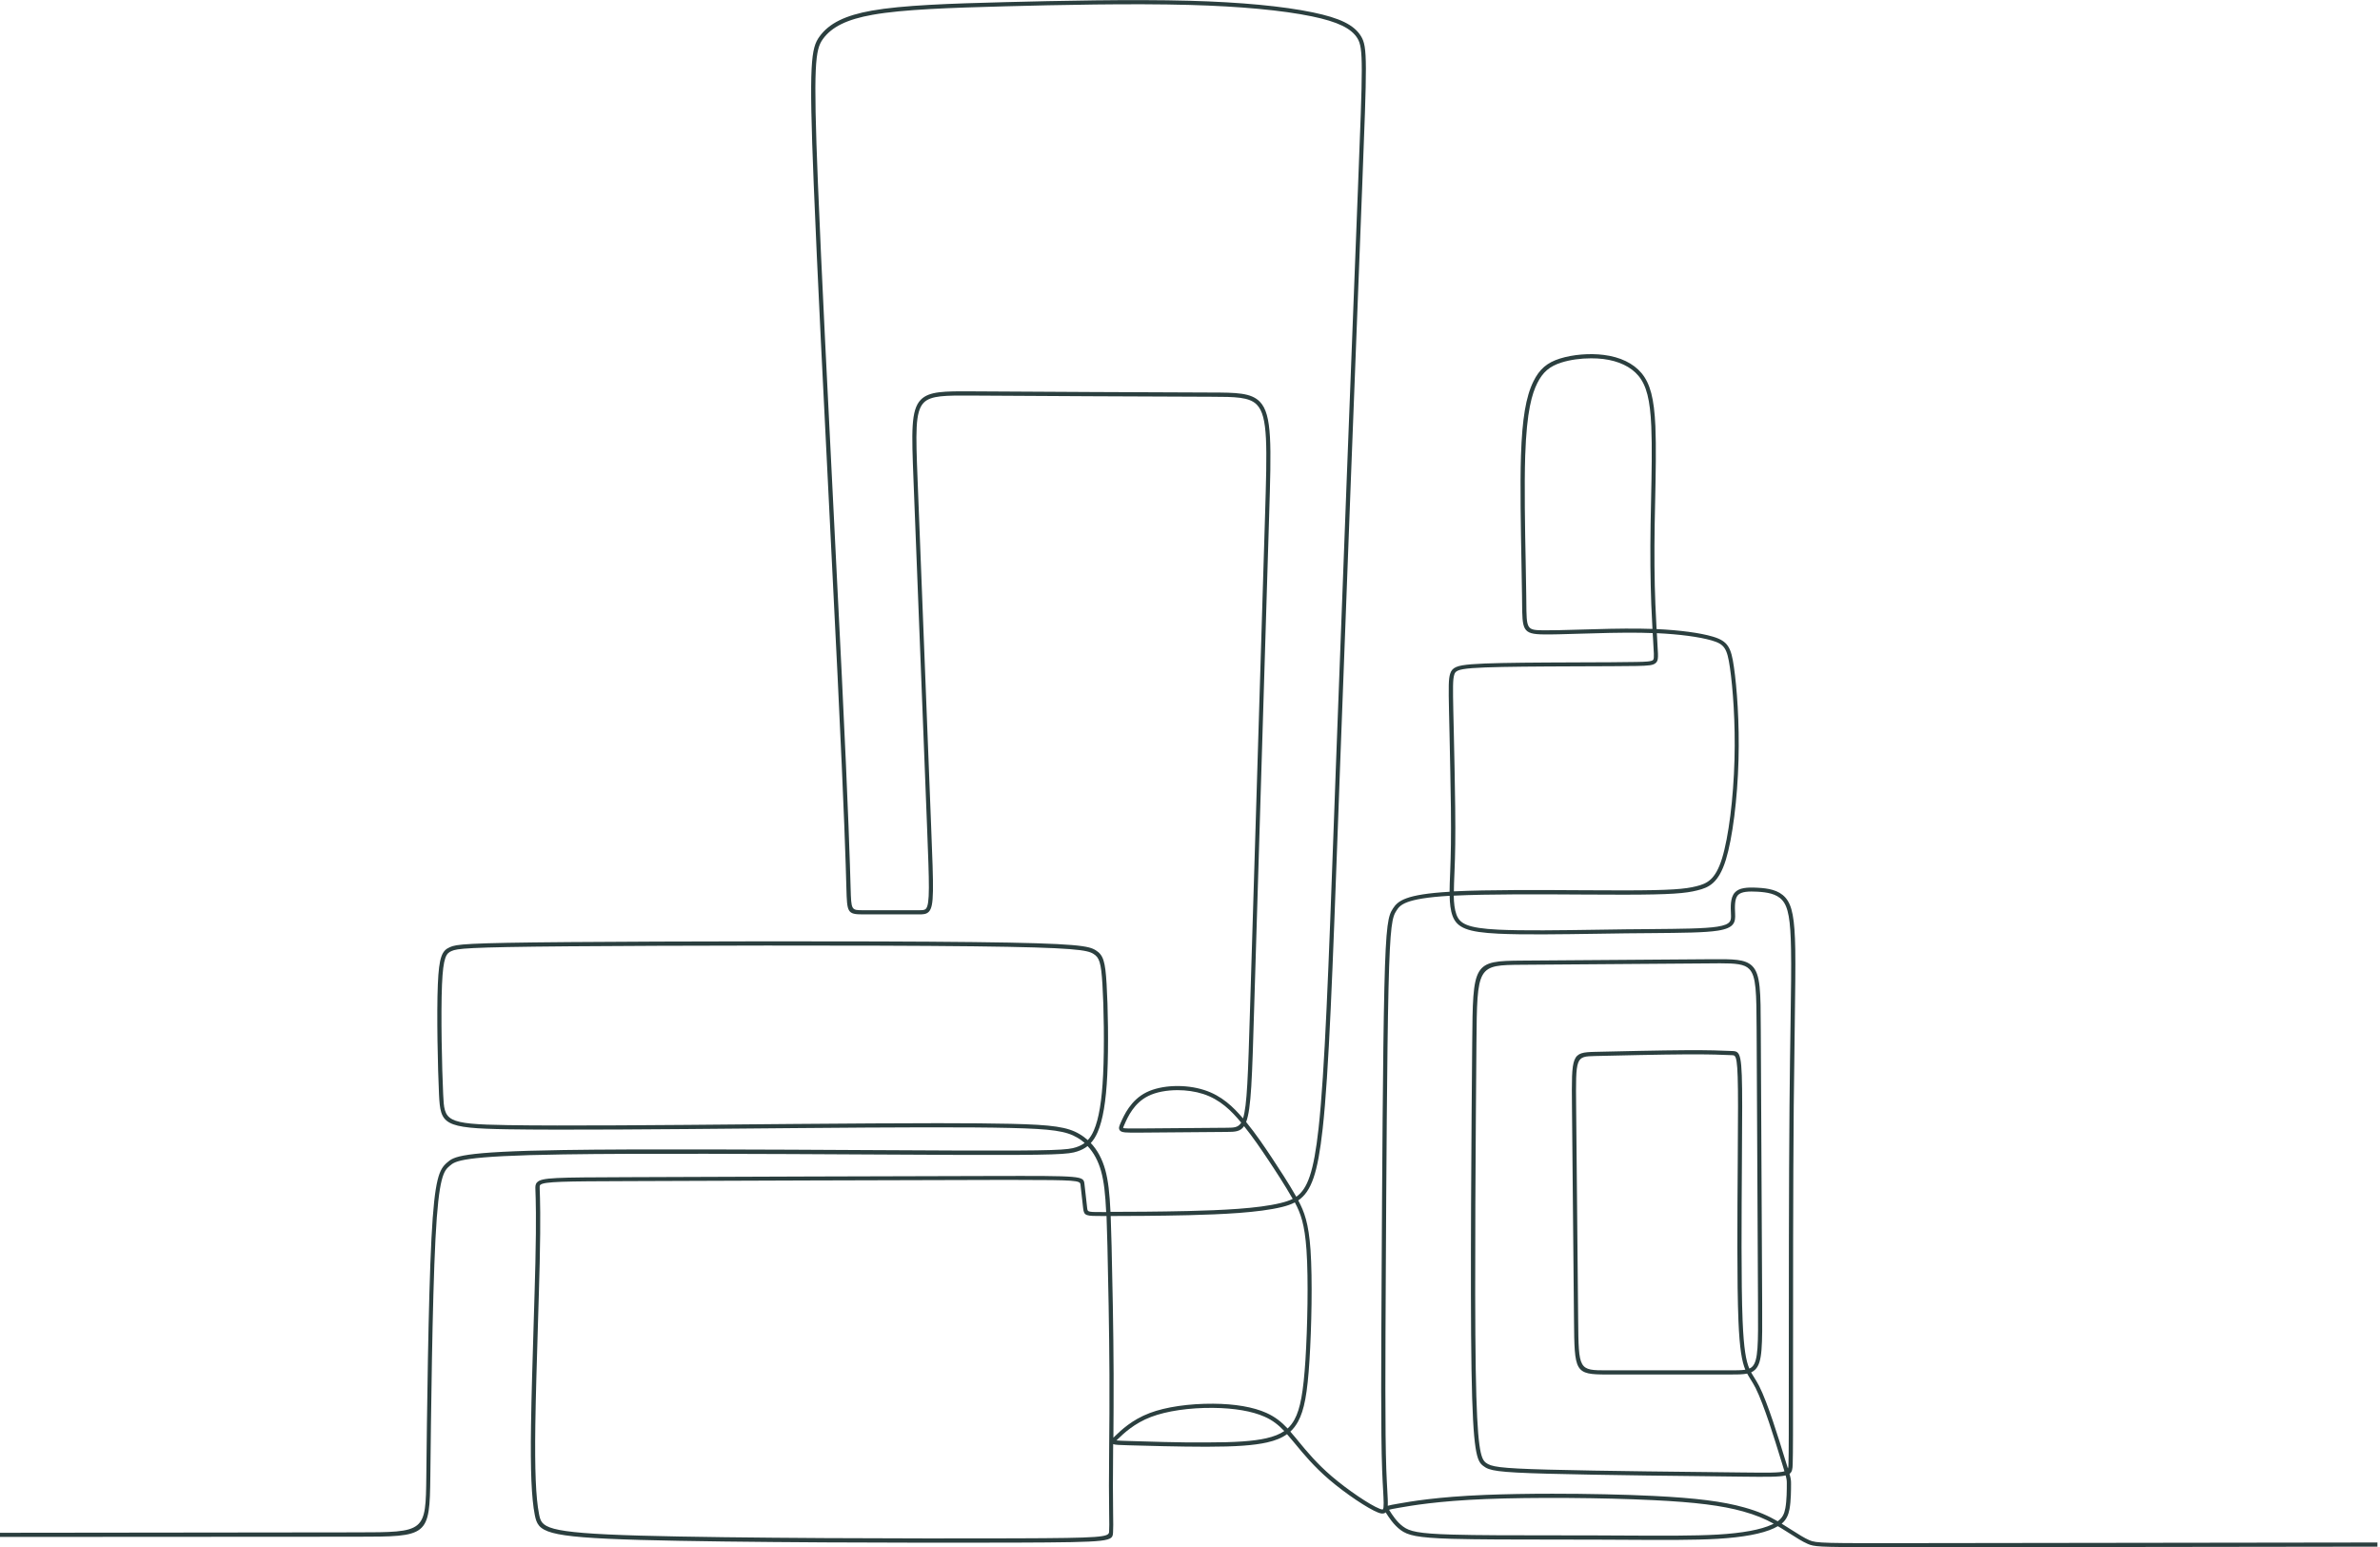 <svg xmlns="http://www.w3.org/2000/svg" width="343" height="223" viewBox="0 0 343 223" fill="none"><g clip-path="url(#clip0_35_2438)"><path d="M270.2 222.97C261.98 222.97 261.45 222.9 260.52 222.5C259.76 222.17 258.86 221.6 257.91 220.99C257.51 220.73 257.09 220.47 256.66 220.21C256.51 220.12 256.37 220.03 256.22 219.95C256.05 220.05 255.86 220.15 255.65 220.25C253.95 221.04 251.23 221.55 247.56 221.77C244.19 221.97 239.58 221.94 234.24 221.91C232.92 221.9 231.55 221.9 230.12 221.89C228.13 221.88 226.04 221.88 223.95 221.88C218.48 221.88 212.83 221.87 209.22 221.77C204.18 221.62 202.88 221.26 201.85 220.5C200.83 219.75 200.11 218.6 199.76 218.05C199.74 218.02 199.72 217.99 199.7 217.96C199.68 217.98 199.66 217.99 199.64 218.01C199.34 218.22 198.96 218.12 198.62 217.99C197.14 217.42 193.9 215.24 191.55 213.23C189.35 211.34 187.85 209.53 186.65 208.07L186.34 207.7C186.04 207.34 185.76 207 185.48 206.69C184.74 207.23 183.8 207.61 182.61 207.88C180.7 208.31 178.08 208.5 173.86 208.5C173.84 208.5 173.83 208.5 173.81 208.5C169.96 208.5 165 208.36 162.61 208.29C161.32 208.25 160.73 208.24 160.43 208.12C160.43 208.36 160.43 208.6 160.42 208.83C160.4 210.84 160.39 212.64 160.39 214.14C160.39 215.84 160.41 217.15 160.42 218.17C160.44 219.44 160.45 220.28 160.41 220.85C160.32 222.14 160.31 222.27 146.28 222.32C131.9 222.37 105.64 222.31 92.22 221.93C78.32 221.53 77.56 220.8 77.07 218.32C76.6 215.93 76.43 211.93 76.53 205.35C76.59 201.23 76.75 196.07 76.9 191.08C77 187.75 77.1 184.56 77.16 181.97C77.31 175.53 77.21 172.74 77.16 171.4C77.15 171.03 77.13 170.67 77.41 170.39C78.07 169.7 79.97 169.69 90.49 169.65C103.57 169.6 129.73 169.5 142.81 169.48C156.15 169.45 156.15 169.46 156.29 170.65C156.36 171.26 156.47 172.27 156.57 173.11L156.68 174.09C156.75 174.72 156.77 174.68 159.42 174.68C159.3 172.13 159.11 170.29 158.68 168.76C158.27 167.3 157.62 166.1 156.74 165.17C156.32 165.5 155.84 165.75 155.26 165.94C154 166.36 152.38 166.49 137.94 166.44C134.43 166.43 130.15 166.41 125.48 166.38C110.63 166.3 92.15 166.2 81.18 166.37C66.45 166.59 65.61 167.32 64.8 168.03C63.99 168.73 63.23 169.4 62.76 178.54C62.3 187.45 62.11 204.53 62.02 212.73C61.92 221.46 61.73 221.46 51.35 221.47L0 221.5V220.9L51.37 220.84C61.35 220.83 61.35 220.83 61.44 212.7C61.53 204.49 61.72 187.41 62.18 178.48C62.63 169.71 63.33 168.5 64.43 167.55C65.4 166.7 66.24 165.97 81.19 165.74C92.16 165.57 110.65 165.67 125.5 165.75C130.17 165.78 134.44 165.8 137.95 165.81C152.24 165.86 153.92 165.73 155.08 165.34C155.53 165.19 155.94 165 156.32 164.72C156 164.43 155.65 164.18 155.27 163.96C153.65 163 151.58 162.7 145.63 162.56C139.4 162.41 128.74 162.46 114.65 162.58L108.88 162.63C95.87 162.75 81.12 162.88 73.16 162.75C63.86 162.6 63.48 162.05 63.27 157.75C63.09 153.96 62.92 146.12 63.1 141.86C63.27 137.88 63.7 136.99 64.84 136.5C65.78 136.09 66.9 135.89 82.04 135.77C95.89 135.66 124.6 135.59 140.3 135.77C155.56 135.94 156.94 136.34 157.93 136.96C159 137.63 159.29 138.54 159.48 141.81C159.68 145.05 159.78 150.74 159.58 154.9C159.4 158.73 158.94 161.44 158.19 163.16C157.91 163.8 157.59 164.32 157.2 164.73C158.15 165.73 158.84 167.01 159.28 168.57C159.72 170.15 159.92 172.04 160.04 174.65C162.65 174.65 166.93 174.63 171.26 174.53C175.99 174.41 181.27 174.19 184.59 173.37C185.23 173.21 185.79 173.04 186.3 172.78C186.3 172.77 186.29 172.76 186.29 172.76C185.19 170.82 183.76 168.64 182.78 167.17C181.78 165.67 180.62 163.95 179.29 162.3C178.77 163.08 178 163.13 176.83 163.13L164.43 163.23C162.21 163.25 161.61 163.25 161.36 162.87C161.17 162.58 161.32 162.25 161.52 161.79C161.99 160.73 162.96 158.54 165.22 157.42C167.39 156.35 170.83 156.21 173.57 157.1C176.06 157.9 177.73 159.52 179.14 161.18C179.73 159.37 179.86 155.12 180.16 145.14L182.31 74.49C182.62 64.23 182.75 59.99 181.14 58.33C180.05 57.2 178 57.19 174.6 57.18C165.91 57.16 148.68 57.06 140.07 57.01C136.26 56.99 134.15 56.98 133.12 58.04C131.86 59.34 131.98 62.41 132.24 69.12L134.19 119C134.56 128.35 134.64 130.58 133.86 131.4C133.49 131.78 133 131.78 132.38 131.78H124.38C122.09 131.78 122.08 131.49 121.98 128C121.89 124.6 121.69 117.53 120.71 97.43C120.4 91.08 120.02 83.43 119.61 75.37C118.74 58.11 117.75 38.54 117.27 26.51C116.56 8.96 116.89 6.94 118.11 5.26C119.48 3.36 121.81 2.21 125.65 1.53C130.04 0.75 136.94 0.51 144.85 0.31C152.24 0.12 163.04 -0.12 171.44 0.11C178.77 0.31 184.9 0.89 189.18 1.78C193.13 2.6 195.14 3.59 196.14 5.21C197.1 6.77 197.02 8.72 196.3 27.32L196.26 28.32C195.38 50.94 194.02 86.14 193.11 110.92L192.87 117.54C192.05 139.84 191.52 154.57 190.62 162.68C189.91 169.09 188.99 171.71 187.1 173C187.97 174.61 188.6 176.28 188.87 180.13C189.16 184.35 189.02 191.32 188.72 196.02C188.42 200.83 187.97 203.23 187.07 204.88C186.76 205.44 186.4 205.92 185.96 206.32C186.24 206.64 186.52 206.97 186.82 207.33L187.12 207.7C188.37 209.22 189.79 210.93 191.95 212.78C194.22 214.72 197.44 216.9 198.84 217.44C199.21 217.58 199.29 217.54 199.29 217.53C199.48 217.39 199.41 216.17 199.33 214.75C199.29 213.96 199.23 212.99 199.19 211.82C198.99 206.35 199.05 196.09 199.12 183.11C199.19 169.9 199.29 151.81 199.51 142.43C199.73 132.92 200.09 131.95 200.75 130.93C201.46 129.83 202.57 128.89 208.89 128.52H208.91C208.91 127.74 208.95 126.92 208.98 126.08L209 125.57C209.09 123.21 209.15 120.75 209.1 116.41C209.06 113.22 208.97 109.02 208.9 105.64L208.83 102.6C208.75 98.88 208.76 97.85 208.99 97.11C209.27 96.19 209.94 95.9 212.11 95.73C214.26 95.56 218.01 95.51 222.97 95.48C224.46 95.47 226.02 95.47 227.55 95.46C230.84 95.45 233.95 95.44 235.83 95.4C237.14 95.38 238.02 95.34 238.24 95.11C238.36 94.98 238.36 94.66 238.35 94.22C238.33 93.68 238.29 92.93 238.23 92.02C238.22 91.77 238.2 91.51 238.18 91.24C237.61 91.22 237.03 91.2 236.44 91.19C233.64 91.15 230.42 91.24 227.58 91.33C225.52 91.39 223.75 91.45 222.48 91.43C219.39 91.4 219.39 90.78 219.36 86.72L219.35 85.86C219.34 84.54 219.31 82.89 219.27 81.06C219.18 76.15 219.06 70.04 219.2 65.64C219.37 60.36 219.91 57.17 220.99 54.97C221.87 53.19 222.95 52.26 224.83 51.67C226.68 51.09 229.09 50.89 231.13 51.15C233.51 51.45 235.39 52.36 236.57 53.77C237.83 55.28 238.39 57.43 238.57 61.42C238.7 64.37 238.62 68.29 238.54 72.08C238.52 73.26 238.49 74.41 238.47 75.52C238.4 79.84 238.43 83.63 238.57 87.1C238.62 88.4 238.68 89.61 238.74 90.66C242.11 90.82 244.99 91.2 246.85 91.75C249.04 92.4 249.49 93.32 249.89 96.14C250.31 99.04 250.7 104.08 250.55 109.54C250.4 115.17 249.68 120.8 248.73 123.9C247.68 127.3 246.25 127.92 244.61 128.32C242.93 128.74 240.9 128.94 233.92 128.94C232.26 128.94 230.33 128.93 228.26 128.92C222.04 128.88 214.37 128.84 209.51 129.08C209.53 130.14 209.63 131.08 209.9 131.81C210.38 133.1 211.41 133.76 215.95 133.98C219.48 134.15 224.93 134.07 230.21 133.99C231.62 133.97 233.01 133.95 234.33 133.93C235.58 133.92 236.77 133.91 237.89 133.9C242.23 133.86 245.66 133.84 247.49 133.55C249.53 133.23 249.5 132.66 249.46 131.73C249.41 130.73 249.35 129.39 250 128.65C250.62 127.94 251.77 127.85 253.32 127.94C254.81 128.02 256.33 128.25 257.31 129.36C258.29 130.47 258.65 132.36 258.73 136.85C258.77 139.4 258.72 142.77 258.66 147.43C258.61 150.73 258.56 154.67 258.51 159.41C258.41 170.83 258.41 186.91 258.41 196.52C258.41 206.14 258.41 209.38 258.36 211C258.34 211.69 258.29 212.13 257.9 212.41C258.11 213.16 258.12 213.35 258.12 213.87C258.12 214.66 258.12 216.29 257.9 217.49C257.74 218.32 257.47 219 256.77 219.59C256.84 219.63 256.91 219.67 256.98 219.72C257.41 219.98 257.83 220.25 258.24 220.51C259.17 221.1 260.04 221.66 260.76 221.97C261.76 222.41 262.84 222.41 276.12 222.39L342.64 222.3V222.9L276.12 222.99C273.79 222.96 271.84 222.97 270.2 222.97ZM146.64 170.05C145.51 170.05 144.25 170.05 142.83 170.05C129.75 170.07 103.59 170.17 90.51 170.22C81.41 170.25 78.35 170.27 77.86 170.77C77.76 170.87 77.77 171.03 77.78 171.35C77.83 172.7 77.93 175.5 77.78 181.96C77.72 184.55 77.62 187.74 77.52 191.07C77.37 196.06 77.21 201.22 77.15 205.33C77.06 211.86 77.22 215.83 77.68 218.18C78.06 220.11 78.21 220.91 92.26 221.31C105.67 221.69 131.93 221.75 146.3 221.7C158.78 221.66 159.78 221.52 159.84 220.78C159.88 220.24 159.87 219.41 159.85 218.16C159.84 217.14 159.82 215.82 159.82 214.12C159.82 212.62 159.83 210.83 159.85 208.81C159.88 205.61 159.91 201.98 159.89 198.09C159.86 191.51 159.71 184.37 159.6 179.57C159.56 177.94 159.52 176.51 159.47 175.25C159.28 175.25 159.11 175.25 158.94 175.25C156.49 175.25 156.23 175.25 156.1 174.13L155.99 173.15C155.89 172.3 155.78 171.29 155.71 170.68C155.65 170.14 154.99 170.05 146.64 170.05ZM200.19 217.59C200.22 217.63 200.25 217.69 200.28 217.73C200.61 218.25 201.28 219.33 202.22 220.01C203.14 220.69 204.38 221.02 209.25 221.16C212.85 221.27 218.5 221.27 223.96 221.27C226.05 221.27 228.14 221.27 230.13 221.28C231.56 221.28 232.93 221.29 234.25 221.3C239.58 221.33 244.19 221.35 247.53 221.16C251.12 220.95 253.77 220.46 255.4 219.7C255.48 219.67 255.55 219.63 255.62 219.59C254.39 218.91 253.05 218.33 251.2 217.82C248.19 216.98 244.33 216.49 238.31 216.2C231.01 215.84 220.84 215.77 214.13 216.04C207.14 216.32 203.4 216.99 201.59 217.3C200.92 217.42 200.4 217.51 200.19 217.59ZM223.72 215.27C228.73 215.27 234.03 215.38 238.33 215.59C244.4 215.89 248.29 216.38 251.35 217.24C253.41 217.81 254.84 218.46 256.2 219.24C256.91 218.73 257.15 218.15 257.3 217.36C257.51 216.22 257.51 214.62 257.51 213.85C257.51 213.41 257.51 213.25 257.34 212.63C256.4 212.87 254.58 212.85 251.03 212.81C244.38 212.74 230.55 212.59 223.13 212.39C215.63 212.19 214.65 211.94 213.78 211.28C212.85 210.58 212.27 209.53 212.07 197.36C211.87 185.21 212.07 161.7 212.17 150.4C212.27 138.71 212.27 138.49 219.37 138.44L246.6 138.24C249.77 138.22 251.5 138.21 252.52 139.21C253.73 140.4 253.74 142.9 253.76 148.38L253.96 187.91C253.99 194.04 254 196.33 252.97 197.37C252.8 197.55 252.6 197.68 252.37 197.78C252.5 198.03 252.65 198.26 252.8 198.5C253.02 198.85 253.27 199.26 253.54 199.78C254.77 202.21 256.35 207.36 257.2 210.13L257.41 210.8C257.51 211.12 257.59 211.39 257.67 211.63C257.74 211.46 257.75 211.24 257.75 210.95C257.8 209.34 257.8 206.1 257.8 196.49C257.8 186.88 257.8 170.79 257.9 159.37C257.94 154.63 258 150.69 258.05 147.39C258.12 142.73 258.17 139.37 258.12 136.83C258.05 132.56 257.72 130.7 256.85 129.73C256.02 128.79 254.64 128.59 253.28 128.51C252.1 128.45 250.94 128.46 250.45 129.02C249.96 129.57 250.02 130.78 250.06 131.66C250.12 132.9 249.98 133.74 247.59 134.12C245.72 134.42 242.44 134.44 237.9 134.48C236.78 134.49 235.59 134.5 234.35 134.51C233.03 134.53 231.64 134.55 230.23 134.57C224.94 134.65 219.47 134.73 215.93 134.56C211.53 134.34 209.99 133.75 209.34 132C209.05 131.21 208.94 130.21 208.92 129.1C202.4 129.48 201.77 130.45 201.26 131.23C200.67 132.13 200.33 133.1 200.11 142.42C199.89 151.8 199.79 169.89 199.72 183.09C199.65 196.07 199.6 206.32 199.79 211.78C199.83 212.95 199.89 213.91 199.93 214.7C199.99 215.76 200.03 216.5 200 217.01C200.28 216.92 200.73 216.84 201.47 216.71C203.29 216.39 207.06 215.72 214.09 215.44C216.87 215.33 220.22 215.27 223.72 215.27ZM247.88 138.83C247.49 138.83 247.07 138.83 246.62 138.84L219.39 139.04C212.88 139.09 212.88 139.09 212.78 150.41C212.69 161.71 212.49 185.21 212.68 197.35C212.87 208.95 213.41 210.24 214.15 210.81C214.88 211.36 215.9 211.61 223.15 211.8C230.56 212 244.39 212.14 251.04 212.21C254.8 212.25 256.45 212.27 257.17 212.04C257.09 211.76 256.98 211.41 256.85 210.98L256.64 210.31C255.8 207.56 254.22 202.44 253.02 200.05C252.77 199.55 252.53 199.18 252.31 198.82C252.13 198.53 251.96 198.26 251.8 197.96C251.16 198.09 250.35 198.09 249.3 198.09H231.63C226.92 198.09 226.91 197.79 226.84 190.15L226.55 159.6C226.48 151.96 226.47 151.67 229.89 151.59C232.93 151.52 239.26 151.37 243.18 151.35C246.42 151.34 248.08 151.4 249.07 151.45L249.62 151.47C250.85 151.51 251.08 151.76 251.08 159.5C251.08 161.66 251.06 164.44 251.04 167.48C250.99 175.23 250.92 184.89 251.14 190.32C251.31 194.45 251.64 196.14 252.11 197.24C252.28 197.17 252.42 197.07 252.54 196.95C253.4 196.09 253.39 193.7 253.36 187.92L253.16 148.39C253.13 143.09 253.12 140.66 252.09 139.65C251.4 138.93 250.1 138.83 247.88 138.83ZM160.9 207.59C161.23 207.63 161.86 207.65 162.62 207.67C165.04 207.74 170.03 207.92 173.87 207.88C178.05 207.88 180.63 207.7 182.49 207.28C183.58 207.03 184.42 206.7 185.09 206.24C184.26 205.37 183.42 204.69 182.24 204.17C180.44 203.37 177.87 202.93 174.82 202.9C171.38 202.87 168.15 203.35 165.9 204.2C163.44 205.13 161.89 206.64 161.14 207.36C161.06 207.44 160.97 207.52 160.9 207.59ZM160.07 175.25C160.12 176.51 160.16 177.93 160.2 179.56C160.31 184.36 160.47 191.5 160.49 198.09C160.5 201.35 160.48 204.41 160.46 207.2C160.54 207.12 160.63 207.03 160.73 206.93C161.51 206.18 163.12 204.61 165.7 203.64C168.02 202.76 171.37 202.28 174.84 202.3C177.98 202.32 180.63 202.78 182.5 203.62C183.77 204.19 184.69 204.93 185.57 205.87C185.96 205.51 186.28 205.09 186.56 204.58C187.4 203.04 187.84 200.62 188.14 195.97C188.43 191.29 188.58 184.36 188.29 180.16C188.03 176.43 187.45 174.86 186.61 173.29C186.07 173.57 185.46 173.78 184.76 173.95C181.38 174.78 176.06 175.01 171.3 175.13C166.96 175.23 162.69 175.25 160.07 175.25ZM244.12 151.95C243.83 151.95 243.52 151.95 243.19 151.95C239.27 151.97 232.95 152.12 229.91 152.19C227.08 152.26 227.08 152.26 227.15 159.6L227.44 190.15C227.51 197.49 227.51 197.49 231.63 197.49H249.3C250.24 197.49 250.97 197.49 251.53 197.4C251.05 196.24 250.71 194.45 250.54 190.34C250.32 184.89 250.38 175.24 250.44 167.47C250.46 164.43 250.48 161.66 250.48 159.5C250.48 152.1 250.23 152.09 249.62 152.07L249.05 152.05C248.17 152.01 246.75 151.95 244.12 151.95ZM179.59 161.7C181.01 163.44 182.23 165.25 183.28 166.83C184.26 168.31 185.7 170.5 186.81 172.46C186.81 172.46 186.81 172.47 186.82 172.47C188.43 171.34 189.33 168.95 190.03 162.6C190.92 154.51 191.46 139.79 192.27 117.51L192.51 110.89C193.42 86.11 194.78 50.9 195.66 28.29L195.7 27.29C196.41 9.25 196.5 6.93 195.63 5.52C194.75 4.08 192.78 3.13 189.07 2.36C184.82 1.48 178.72 0.91 171.43 0.71C163.05 0.48 152.26 0.71 144.87 0.91C136.99 1.12 130.11 1.35 125.76 2.13C122.09 2.78 119.88 3.86 118.6 5.62C117.5 7.14 117.18 9.21 117.88 26.49C118.36 38.51 119.35 58.08 120.22 75.34C120.63 83.4 121.01 91.05 121.32 97.4C122.3 117.51 122.49 124.58 122.59 127.98C122.68 131.18 122.68 131.18 124.39 131.18H132.39C132.95 131.18 133.25 131.17 133.43 130.98C134.04 130.34 133.93 127.49 133.6 119.02L131.65 69.14C131.38 62.25 131.26 59.11 132.69 57.62C133.9 56.37 136.1 56.38 140.07 56.4C148.68 56.45 165.91 56.55 174.53 56.57C178.16 56.58 180.3 56.59 181.57 57.9C183.35 59.74 183.22 64.06 182.9 74.49L180.75 145.15C180.45 155.42 180.32 159.82 179.59 161.7ZM135.16 161.87C139.43 161.87 142.96 161.9 145.65 161.96C151.72 162.1 153.86 162.42 155.58 163.44C156.01 163.69 156.41 163.99 156.77 164.31C157.09 163.97 157.38 163.52 157.64 162.92C158.36 161.27 158.8 158.64 158.98 154.88C159.18 150.75 159.08 145.08 158.88 141.86C158.69 138.66 158.41 137.99 157.6 137.48C156.72 136.92 155.04 136.55 140.28 136.38C124.58 136.2 95.88 136.27 82.04 136.38C67.08 136.5 65.89 136.71 65.08 137.06C64.33 137.38 63.87 137.87 63.7 141.9C63.52 146.14 63.69 153.95 63.87 157.73C64.05 161.52 64.08 162.01 73.17 162.15C81.12 162.28 95.87 162.15 108.87 162.03L114.64 161.98C122.65 161.92 129.55 161.87 135.16 161.87ZM169.71 157.11C168.14 157.11 166.61 157.39 165.49 157.95C163.42 158.97 162.54 160.96 162.07 162.02C161.98 162.23 161.86 162.48 161.87 162.56C162.01 162.65 163.02 162.64 164.43 162.63L176.83 162.53C177.8 162.52 178.44 162.52 178.88 161.79C177.49 160.11 175.86 158.46 173.4 157.66C172.25 157.29 170.96 157.11 169.71 157.11ZM238.78 91.25C238.79 91.5 238.81 91.74 238.82 91.97C238.87 92.88 238.92 93.64 238.94 94.18C238.96 94.78 238.95 95.2 238.67 95.5C238.29 95.9 237.6 95.94 235.84 95.98C233.96 96.01 230.84 96.02 227.55 96.03C226.02 96.04 224.46 96.04 222.98 96.05C218.03 96.08 214.3 96.13 212.17 96.29C209.93 96.46 209.73 96.77 209.58 97.25C209.37 97.92 209.38 99.1 209.45 102.55L209.52 105.59C209.59 108.97 209.69 113.17 209.72 116.37C209.77 120.72 209.72 123.19 209.62 125.56L209.6 126.07C209.57 126.89 209.53 127.7 209.53 128.46C214.41 128.22 222.08 128.26 228.29 128.3C230.36 128.31 232.29 128.32 233.95 128.32C240.87 128.32 242.86 128.13 244.49 127.72C246 127.34 247.22 126.81 248.18 123.7C249.12 120.65 249.82 115.08 249.97 109.5C250.12 104.08 249.73 99.08 249.31 96.2C248.91 93.42 248.52 92.84 246.69 92.3C244.88 91.78 242.08 91.41 238.78 91.25ZM229.3 51.64C227.81 51.64 226.28 51.85 225.02 52.25C223.31 52.79 222.34 53.63 221.54 55.24C220.81 56.73 220.03 59.13 219.81 65.66C219.67 70.04 219.78 76.14 219.88 81.05C219.91 82.88 219.95 84.53 219.96 85.86L219.97 86.72C220 90.74 220 90.81 222.5 90.84C223.74 90.85 225.52 90.8 227.57 90.74C230.42 90.65 233.64 90.56 236.46 90.6C237.04 90.61 237.6 90.62 238.15 90.64C238.09 89.59 238.03 88.41 237.98 87.12C237.85 83.64 237.81 79.84 237.88 75.51C237.9 74.4 237.92 73.24 237.95 72.06C238.03 68.28 238.11 64.37 237.98 61.44C237.81 57.6 237.29 55.55 236.12 54.15C235.04 52.86 233.29 52.02 231.07 51.74C230.5 51.67 229.9 51.64 229.3 51.64Z" fill="#2B3F3F"></path></g><defs><clipPath id="clip0_35_2438"><rect width="342.63" height="222.97" fill="white"></rect></clipPath></defs></svg>